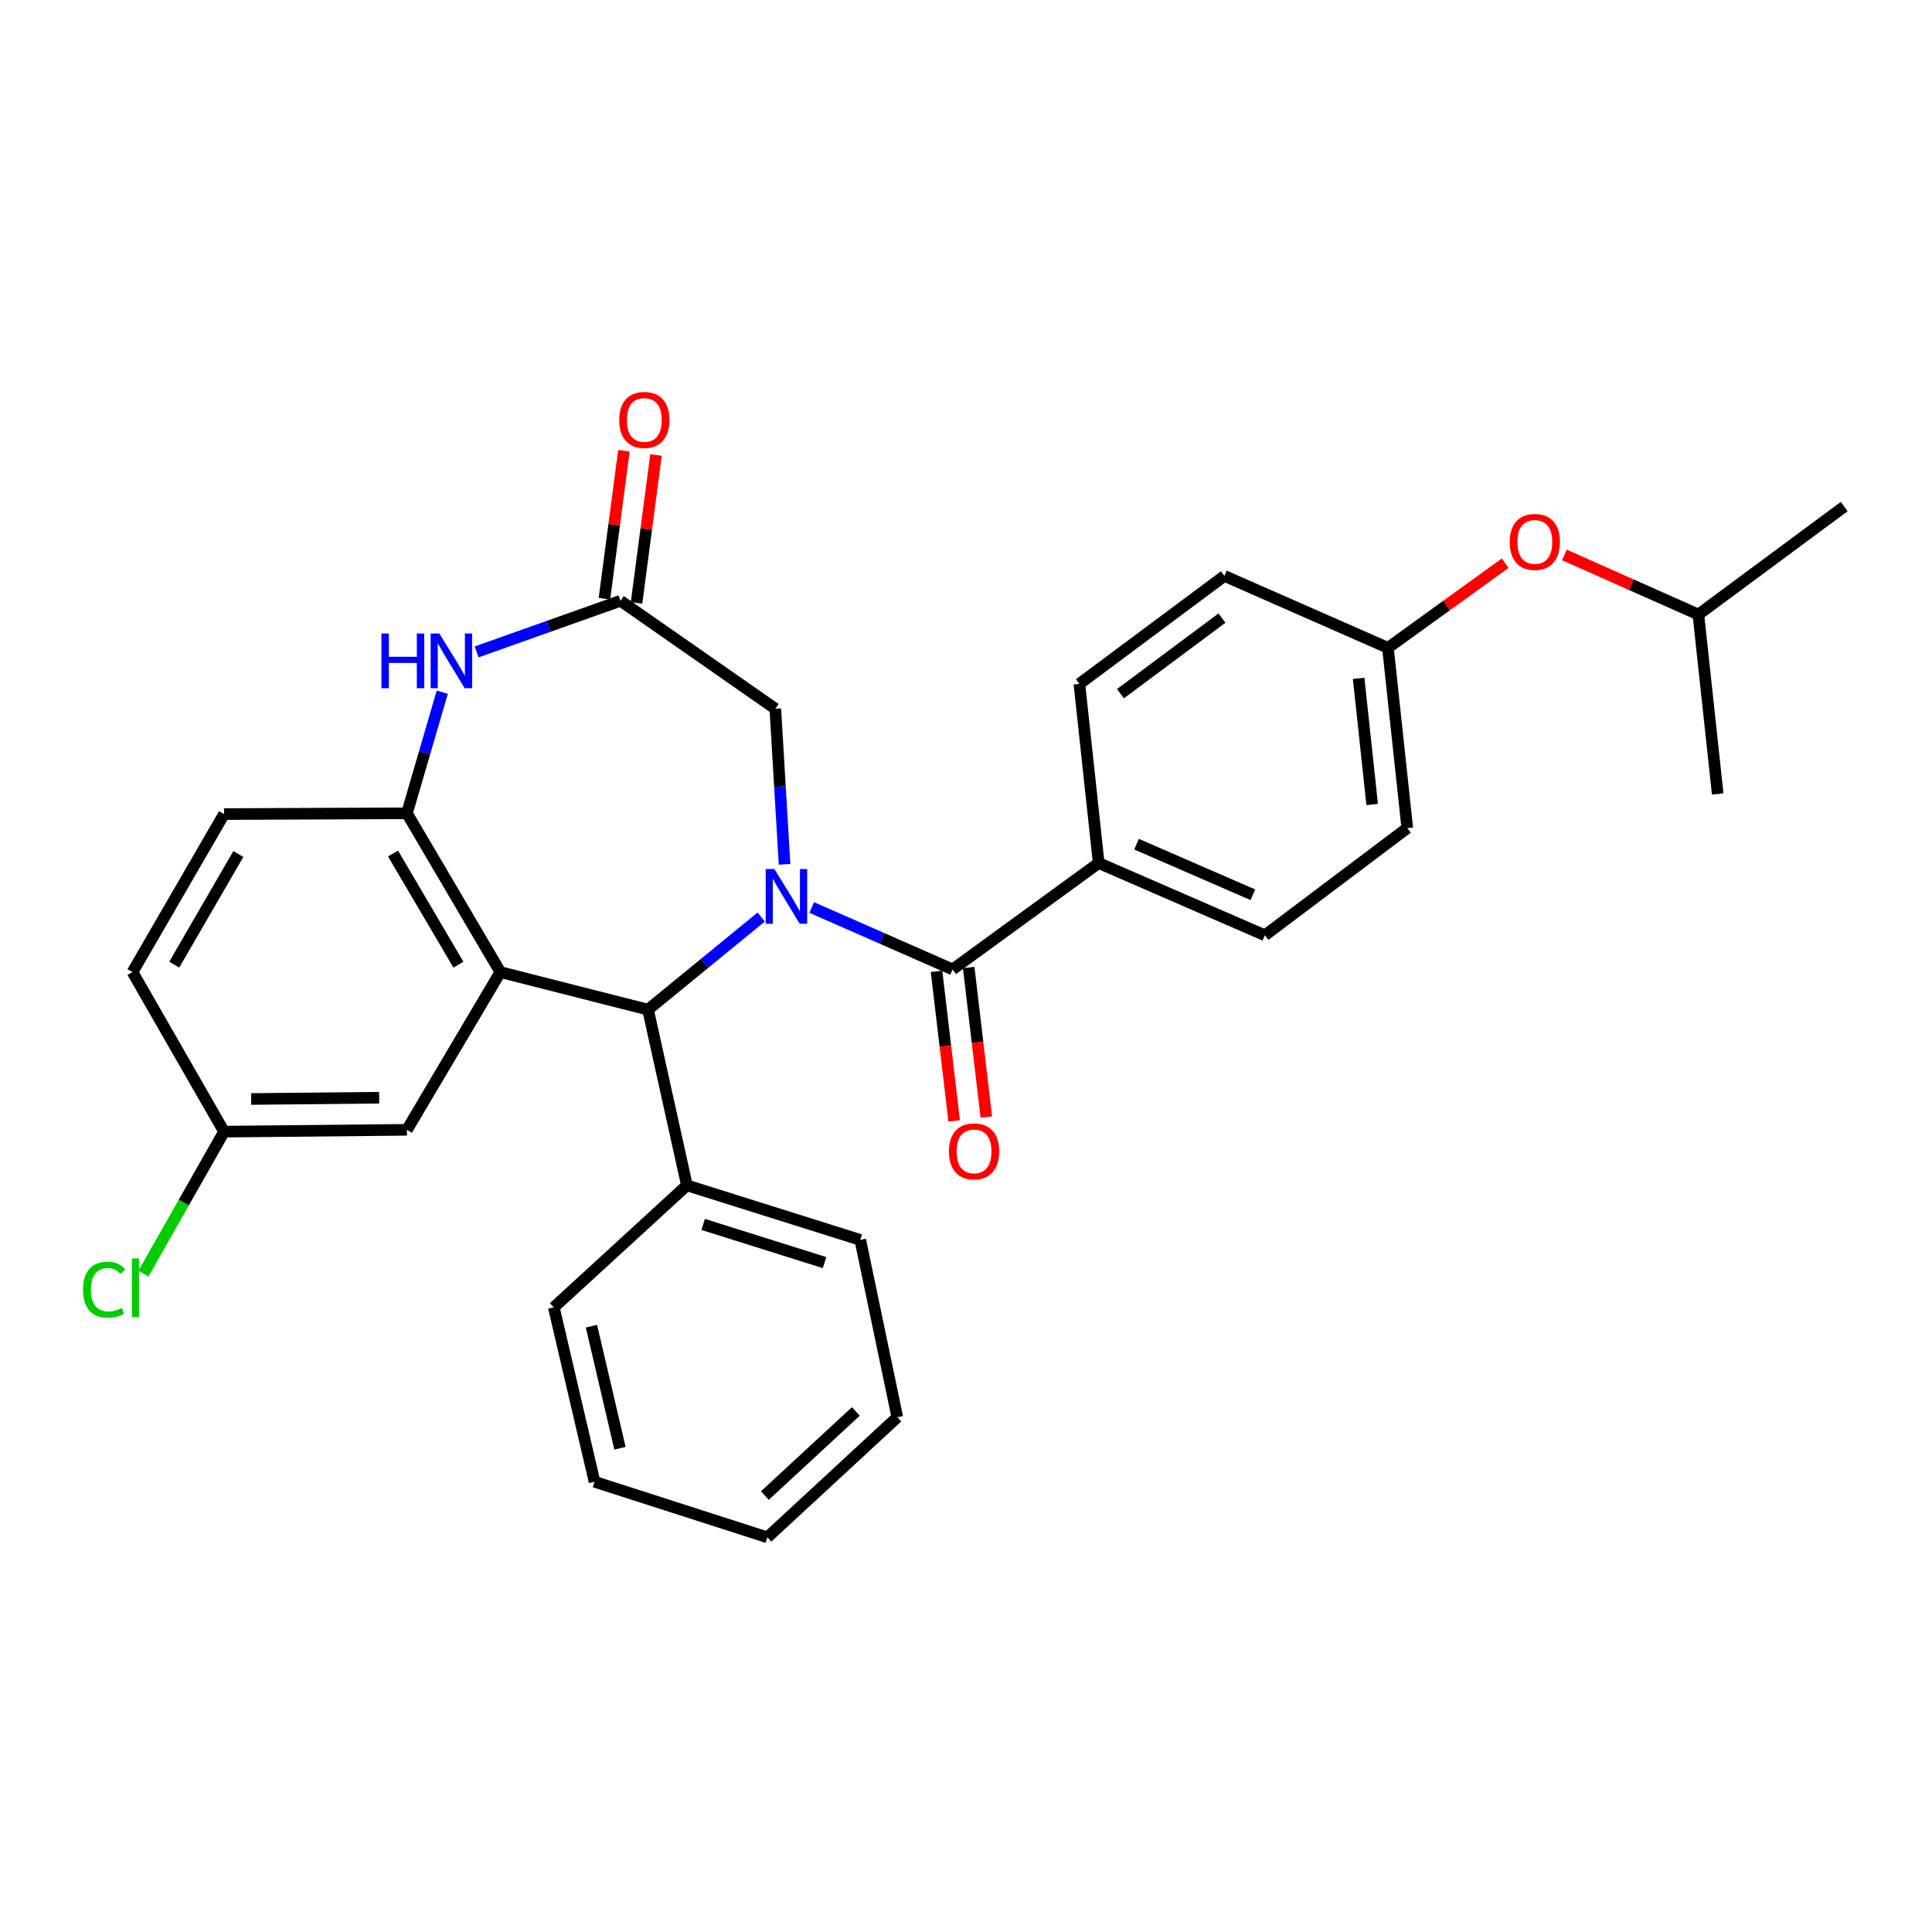 <?xml version='1.0' encoding='iso-8859-1'?>
<svg version='1.1' baseProfile='full'
              xmlns='http://www.w3.org/2000/svg'
                      xmlns:rdkit='http://www.rdkit.org/xml'
                      xmlns:xlink='http://www.w3.org/1999/xlink'
                  xml:space='preserve'
width='1000px' height='1000px' viewBox='0 0 1000 1000'>
<!-- END OF HEADER -->
<rect style='opacity:1.0;fill:#FFFFFF;stroke:none' width='1000' height='1000' x='0' y='0'> </rect>
<path class='bond-1' d='M 394.011,474.647 L 364.71,498.617' style='fill:none;fill-rule:evenodd;stroke:#0000FF;stroke-width:6px;stroke-linecap:butt;stroke-linejoin:miter;stroke-opacity:1' />
<path class='bond-1' d='M 364.71,498.617 L 335.41,522.587' style='fill:none;fill-rule:evenodd;stroke:#000000;stroke-width:6px;stroke-linecap:butt;stroke-linejoin:miter;stroke-opacity:1' />
<path class='bond-2' d='M 420.154,469.721 L 456.613,485.748' style='fill:none;fill-rule:evenodd;stroke:#0000FF;stroke-width:6px;stroke-linecap:butt;stroke-linejoin:miter;stroke-opacity:1' />
<path class='bond-2' d='M 456.613,485.748 L 493.071,501.774' style='fill:none;fill-rule:evenodd;stroke:#000000;stroke-width:6px;stroke-linecap:butt;stroke-linejoin:miter;stroke-opacity:1' />
<path class='bond-6' d='M 406.081,447.375 L 403.691,407.114' style='fill:none;fill-rule:evenodd;stroke:#0000FF;stroke-width:6px;stroke-linecap:butt;stroke-linejoin:miter;stroke-opacity:1' />
<path class='bond-6' d='M 403.691,407.114 L 401.301,366.853' style='fill:none;fill-rule:evenodd;stroke:#000000;stroke-width:6px;stroke-linecap:butt;stroke-linejoin:miter;stroke-opacity:1' />
<path class='bond-0' d='M 258.986,503.152 L 335.41,522.587' style='fill:none;fill-rule:evenodd;stroke:#000000;stroke-width:6px;stroke-linecap:butt;stroke-linejoin:miter;stroke-opacity:1' />
<path class='bond-3' d='M 258.986,503.152 L 210.629,420.965' style='fill:none;fill-rule:evenodd;stroke:#000000;stroke-width:6px;stroke-linecap:butt;stroke-linejoin:miter;stroke-opacity:1' />
<path class='bond-3' d='M 237.286,499.324 L 203.436,441.793' style='fill:none;fill-rule:evenodd;stroke:#000000;stroke-width:6px;stroke-linecap:butt;stroke-linejoin:miter;stroke-opacity:1' />
<path class='bond-8' d='M 258.986,503.152 L 210.629,584.791' style='fill:none;fill-rule:evenodd;stroke:#000000;stroke-width:6px;stroke-linecap:butt;stroke-linejoin:miter;stroke-opacity:1' />
<path class='bond-10' d='M 335.41,522.587 L 355.542,613.537' style='fill:none;fill-rule:evenodd;stroke:#000000;stroke-width:6px;stroke-linecap:butt;stroke-linejoin:miter;stroke-opacity:1' />
<path class='bond-7' d='M 493.071,501.774 L 568.684,446.703' style='fill:none;fill-rule:evenodd;stroke:#000000;stroke-width:6px;stroke-linecap:butt;stroke-linejoin:miter;stroke-opacity:1' />
<path class='bond-9' d='M 484.748,502.756 L 489.314,541.46' style='fill:none;fill-rule:evenodd;stroke:#000000;stroke-width:6px;stroke-linecap:butt;stroke-linejoin:miter;stroke-opacity:1' />
<path class='bond-9' d='M 489.314,541.46 L 493.879,580.165' style='fill:none;fill-rule:evenodd;stroke:#FF0000;stroke-width:6px;stroke-linecap:butt;stroke-linejoin:miter;stroke-opacity:1' />
<path class='bond-9' d='M 501.394,500.792 L 505.96,539.497' style='fill:none;fill-rule:evenodd;stroke:#000000;stroke-width:6px;stroke-linecap:butt;stroke-linejoin:miter;stroke-opacity:1' />
<path class='bond-9' d='M 505.96,539.497 L 510.525,578.201' style='fill:none;fill-rule:evenodd;stroke:#FF0000;stroke-width:6px;stroke-linecap:butt;stroke-linejoin:miter;stroke-opacity:1' />
<path class='bond-12' d='M 210.629,420.965 L 115.973,421.365' style='fill:none;fill-rule:evenodd;stroke:#000000;stroke-width:6px;stroke-linecap:butt;stroke-linejoin:miter;stroke-opacity:1' />
<path class='bond-30' d='M 210.629,420.965 L 219.773,389.622' style='fill:none;fill-rule:evenodd;stroke:#000000;stroke-width:6px;stroke-linecap:butt;stroke-linejoin:miter;stroke-opacity:1' />
<path class='bond-30' d='M 219.773,389.622 L 228.918,358.279' style='fill:none;fill-rule:evenodd;stroke:#0000FF;stroke-width:6px;stroke-linecap:butt;stroke-linejoin:miter;stroke-opacity:1' />
<path class='bond-4' d='M 246.71,337.424 L 283.936,324.198' style='fill:none;fill-rule:evenodd;stroke:#0000FF;stroke-width:6px;stroke-linecap:butt;stroke-linejoin:miter;stroke-opacity:1' />
<path class='bond-4' d='M 283.936,324.198 L 321.162,310.972' style='fill:none;fill-rule:evenodd;stroke:#000000;stroke-width:6px;stroke-linecap:butt;stroke-linejoin:miter;stroke-opacity:1' />
<path class='bond-5' d='M 321.162,310.972 L 401.301,366.853' style='fill:none;fill-rule:evenodd;stroke:#000000;stroke-width:6px;stroke-linecap:butt;stroke-linejoin:miter;stroke-opacity:1' />
<path class='bond-11' d='M 329.471,312.066 L 334.513,273.783' style='fill:none;fill-rule:evenodd;stroke:#000000;stroke-width:6px;stroke-linecap:butt;stroke-linejoin:miter;stroke-opacity:1' />
<path class='bond-11' d='M 334.513,273.783 L 339.555,235.5' style='fill:none;fill-rule:evenodd;stroke:#FF0000;stroke-width:6px;stroke-linecap:butt;stroke-linejoin:miter;stroke-opacity:1' />
<path class='bond-11' d='M 312.853,309.877 L 317.895,271.594' style='fill:none;fill-rule:evenodd;stroke:#000000;stroke-width:6px;stroke-linecap:butt;stroke-linejoin:miter;stroke-opacity:1' />
<path class='bond-11' d='M 317.895,271.594 L 322.937,233.312' style='fill:none;fill-rule:evenodd;stroke:#FF0000;stroke-width:6px;stroke-linecap:butt;stroke-linejoin:miter;stroke-opacity:1' />
<path class='bond-13' d='M 568.684,446.703 L 654.699,484.109' style='fill:none;fill-rule:evenodd;stroke:#000000;stroke-width:6px;stroke-linecap:butt;stroke-linejoin:miter;stroke-opacity:1' />
<path class='bond-13' d='M 588.271,436.943 L 648.482,463.127' style='fill:none;fill-rule:evenodd;stroke:#000000;stroke-width:6px;stroke-linecap:butt;stroke-linejoin:miter;stroke-opacity:1' />
<path class='bond-14' d='M 568.684,446.703 L 558.683,353.984' style='fill:none;fill-rule:evenodd;stroke:#000000;stroke-width:6px;stroke-linecap:butt;stroke-linejoin:miter;stroke-opacity:1' />
<path class='bond-16' d='M 210.629,584.791 L 115.973,585.74' style='fill:none;fill-rule:evenodd;stroke:#000000;stroke-width:6px;stroke-linecap:butt;stroke-linejoin:miter;stroke-opacity:1' />
<path class='bond-16' d='M 196.262,568.172 L 130.003,568.837' style='fill:none;fill-rule:evenodd;stroke:#000000;stroke-width:6px;stroke-linecap:butt;stroke-linejoin:miter;stroke-opacity:1' />
<path class='bond-23' d='M 355.542,613.537 L 445.273,641.771' style='fill:none;fill-rule:evenodd;stroke:#000000;stroke-width:6px;stroke-linecap:butt;stroke-linejoin:miter;stroke-opacity:1' />
<path class='bond-23' d='M 363.971,633.761 L 426.782,653.524' style='fill:none;fill-rule:evenodd;stroke:#000000;stroke-width:6px;stroke-linecap:butt;stroke-linejoin:miter;stroke-opacity:1' />
<path class='bond-24' d='M 355.542,613.537 L 286.652,676.709' style='fill:none;fill-rule:evenodd;stroke:#000000;stroke-width:6px;stroke-linecap:butt;stroke-linejoin:miter;stroke-opacity:1' />
<path class='bond-33' d='M 115.973,421.365 L 68.584,503.152' style='fill:none;fill-rule:evenodd;stroke:#000000;stroke-width:6px;stroke-linecap:butt;stroke-linejoin:miter;stroke-opacity:1' />
<path class='bond-33' d='M 123.367,442.037 L 90.195,499.288' style='fill:none;fill-rule:evenodd;stroke:#000000;stroke-width:6px;stroke-linecap:butt;stroke-linejoin:miter;stroke-opacity:1' />
<path class='bond-20' d='M 654.699,484.109 L 728.404,428.619' style='fill:none;fill-rule:evenodd;stroke:#000000;stroke-width:6px;stroke-linecap:butt;stroke-linejoin:miter;stroke-opacity:1' />
<path class='bond-19' d='M 558.683,353.984 L 633.747,298.093' style='fill:none;fill-rule:evenodd;stroke:#000000;stroke-width:6px;stroke-linecap:butt;stroke-linejoin:miter;stroke-opacity:1' />
<path class='bond-19' d='M 579.953,359.044 L 632.498,319.921' style='fill:none;fill-rule:evenodd;stroke:#000000;stroke-width:6px;stroke-linecap:butt;stroke-linejoin:miter;stroke-opacity:1' />
<path class='bond-15' d='M 779.081,291.509 L 748.737,313.42' style='fill:none;fill-rule:evenodd;stroke:#FF0000;stroke-width:6px;stroke-linecap:butt;stroke-linejoin:miter;stroke-opacity:1' />
<path class='bond-15' d='M 748.737,313.42 L 718.393,335.332' style='fill:none;fill-rule:evenodd;stroke:#000000;stroke-width:6px;stroke-linecap:butt;stroke-linejoin:miter;stroke-opacity:1' />
<path class='bond-22' d='M 809.742,287.242 L 844.407,302.664' style='fill:none;fill-rule:evenodd;stroke:#FF0000;stroke-width:6px;stroke-linecap:butt;stroke-linejoin:miter;stroke-opacity:1' />
<path class='bond-22' d='M 844.407,302.664 L 879.072,318.086' style='fill:none;fill-rule:evenodd;stroke:#000000;stroke-width:6px;stroke-linecap:butt;stroke-linejoin:miter;stroke-opacity:1' />
<path class='bond-18' d='M 115.973,585.74 L 68.584,503.152' style='fill:none;fill-rule:evenodd;stroke:#000000;stroke-width:6px;stroke-linecap:butt;stroke-linejoin:miter;stroke-opacity:1' />
<path class='bond-21' d='M 115.973,585.74 L 95.114,622.479' style='fill:none;fill-rule:evenodd;stroke:#000000;stroke-width:6px;stroke-linecap:butt;stroke-linejoin:miter;stroke-opacity:1' />
<path class='bond-21' d='M 95.114,622.479 L 74.256,659.217' style='fill:none;fill-rule:evenodd;stroke:#00CC00;stroke-width:6px;stroke-linecap:butt;stroke-linejoin:miter;stroke-opacity:1' />
<path class='bond-17' d='M 718.393,335.332 L 633.747,298.093' style='fill:none;fill-rule:evenodd;stroke:#000000;stroke-width:6px;stroke-linecap:butt;stroke-linejoin:miter;stroke-opacity:1' />
<path class='bond-31' d='M 718.393,335.332 L 728.404,428.619' style='fill:none;fill-rule:evenodd;stroke:#000000;stroke-width:6px;stroke-linecap:butt;stroke-linejoin:miter;stroke-opacity:1' />
<path class='bond-31' d='M 703.229,351.113 L 710.236,416.414' style='fill:none;fill-rule:evenodd;stroke:#000000;stroke-width:6px;stroke-linecap:butt;stroke-linejoin:miter;stroke-opacity:1' />
<path class='bond-25' d='M 879.072,318.086 L 889.082,410.964' style='fill:none;fill-rule:evenodd;stroke:#000000;stroke-width:6px;stroke-linecap:butt;stroke-linejoin:miter;stroke-opacity:1' />
<path class='bond-26' d='M 879.072,318.086 L 954.545,262.205' style='fill:none;fill-rule:evenodd;stroke:#000000;stroke-width:6px;stroke-linecap:butt;stroke-linejoin:miter;stroke-opacity:1' />
<path class='bond-27' d='M 445.273,641.771 L 464.446,733.55' style='fill:none;fill-rule:evenodd;stroke:#000000;stroke-width:6px;stroke-linecap:butt;stroke-linejoin:miter;stroke-opacity:1' />
<path class='bond-28' d='M 286.652,676.709 L 307.735,766.961' style='fill:none;fill-rule:evenodd;stroke:#000000;stroke-width:6px;stroke-linecap:butt;stroke-linejoin:miter;stroke-opacity:1' />
<path class='bond-28' d='M 306.137,686.434 L 320.894,749.611' style='fill:none;fill-rule:evenodd;stroke:#000000;stroke-width:6px;stroke-linecap:butt;stroke-linejoin:miter;stroke-opacity:1' />
<path class='bond-32' d='M 464.446,733.55 L 397.195,795.726' style='fill:none;fill-rule:evenodd;stroke:#000000;stroke-width:6px;stroke-linecap:butt;stroke-linejoin:miter;stroke-opacity:1' />
<path class='bond-32' d='M 442.98,730.569 L 395.904,774.092' style='fill:none;fill-rule:evenodd;stroke:#000000;stroke-width:6px;stroke-linecap:butt;stroke-linejoin:miter;stroke-opacity:1' />
<path class='bond-29' d='M 307.735,766.961 L 397.195,795.726' style='fill:none;fill-rule:evenodd;stroke:#000000;stroke-width:6px;stroke-linecap:butt;stroke-linejoin:miter;stroke-opacity:1' />
<path  class='atom-0' d='M 400.806 449.808
L 410.086 464.808
Q 411.006 466.288, 412.486 468.968
Q 413.966 471.648, 414.046 471.808
L 414.046 449.808
L 417.806 449.808
L 417.806 478.128
L 413.926 478.128
L 403.966 461.728
Q 402.806 459.808, 401.566 457.608
Q 400.366 455.408, 400.006 454.728
L 400.006 478.128
L 396.326 478.128
L 396.326 449.808
L 400.806 449.808
' fill='#0000FF'/>
<path  class='atom-5' d='M 197.428 327.904
L 201.268 327.904
L 201.268 339.944
L 215.748 339.944
L 215.748 327.904
L 219.588 327.904
L 219.588 356.224
L 215.748 356.224
L 215.748 343.144
L 201.268 343.144
L 201.268 356.224
L 197.428 356.224
L 197.428 327.904
' fill='#0000FF'/>
<path  class='atom-5' d='M 227.388 327.904
L 236.668 342.904
Q 237.588 344.384, 239.068 347.064
Q 240.548 349.744, 240.628 349.904
L 240.628 327.904
L 244.388 327.904
L 244.388 356.224
L 240.508 356.224
L 230.548 339.824
Q 229.388 337.904, 228.148 335.704
Q 226.948 333.504, 226.588 332.824
L 226.588 356.224
L 222.908 356.224
L 222.908 327.904
L 227.388 327.904
' fill='#0000FF'/>
<path  class='atom-10' d='M 491.171 595.952
Q 491.171 589.152, 494.531 585.352
Q 497.891 581.552, 504.171 581.552
Q 510.451 581.552, 513.811 585.352
Q 517.171 589.152, 517.171 595.952
Q 517.171 602.832, 513.771 606.752
Q 510.371 610.632, 504.171 610.632
Q 497.931 610.632, 494.531 606.752
Q 491.171 602.872, 491.171 595.952
M 504.171 607.432
Q 508.491 607.432, 510.811 604.552
Q 513.171 601.632, 513.171 595.952
Q 513.171 590.392, 510.811 587.592
Q 508.491 584.752, 504.171 584.752
Q 499.851 584.752, 497.491 587.552
Q 495.171 590.352, 495.171 595.952
Q 495.171 601.672, 497.491 604.552
Q 499.851 607.432, 504.171 607.432
' fill='#FF0000'/>
<path  class='atom-12' d='M 320.501 217.364
Q 320.501 210.564, 323.861 206.764
Q 327.221 202.964, 333.501 202.964
Q 339.781 202.964, 343.141 206.764
Q 346.501 210.564, 346.501 217.364
Q 346.501 224.244, 343.101 228.164
Q 339.701 232.044, 333.501 232.044
Q 327.261 232.044, 323.861 228.164
Q 320.501 224.284, 320.501 217.364
M 333.501 228.844
Q 337.821 228.844, 340.141 225.964
Q 342.501 223.044, 342.501 217.364
Q 342.501 211.804, 340.141 209.004
Q 337.821 206.164, 333.501 206.164
Q 329.181 206.164, 326.821 208.964
Q 324.501 211.764, 324.501 217.364
Q 324.501 223.084, 326.821 225.964
Q 329.181 228.844, 333.501 228.844
' fill='#FF0000'/>
<path  class='atom-16' d='M 781.426 280.508
Q 781.426 273.708, 784.786 269.908
Q 788.146 266.108, 794.426 266.108
Q 800.706 266.108, 804.066 269.908
Q 807.426 273.708, 807.426 280.508
Q 807.426 287.388, 804.026 291.308
Q 800.626 295.188, 794.426 295.188
Q 788.186 295.188, 784.786 291.308
Q 781.426 287.428, 781.426 280.508
M 794.426 291.988
Q 798.746 291.988, 801.066 289.108
Q 803.426 286.188, 803.426 280.508
Q 803.426 274.948, 801.066 272.148
Q 798.746 269.308, 794.426 269.308
Q 790.106 269.308, 787.746 272.108
Q 785.426 274.908, 785.426 280.508
Q 785.426 286.228, 787.746 289.108
Q 790.106 291.988, 794.426 291.988
' fill='#FF0000'/>
<path  class='atom-22' d='M 42.972 667.53
Q 42.972 660.49, 46.252 656.81
Q 49.572 653.09, 55.852 653.09
Q 61.693 653.09, 64.812 657.21
L 62.172 659.37
Q 59.892 656.37, 55.852 656.37
Q 51.572 656.37, 49.292 659.25
Q 47.053 662.09, 47.053 667.53
Q 47.053 673.13, 49.373 676.01
Q 51.733 678.89, 56.292 678.89
Q 59.413 678.89, 63.053 677.01
L 64.172 680.01
Q 62.693 680.97, 60.453 681.53
Q 58.212 682.09, 55.733 682.09
Q 49.572 682.09, 46.252 678.33
Q 42.972 674.57, 42.972 667.53
' fill='#00CC00'/>
<path  class='atom-22' d='M 68.252 651.37
L 71.933 651.37
L 71.933 681.73
L 68.252 681.73
L 68.252 651.37
' fill='#00CC00'/>
</svg>
